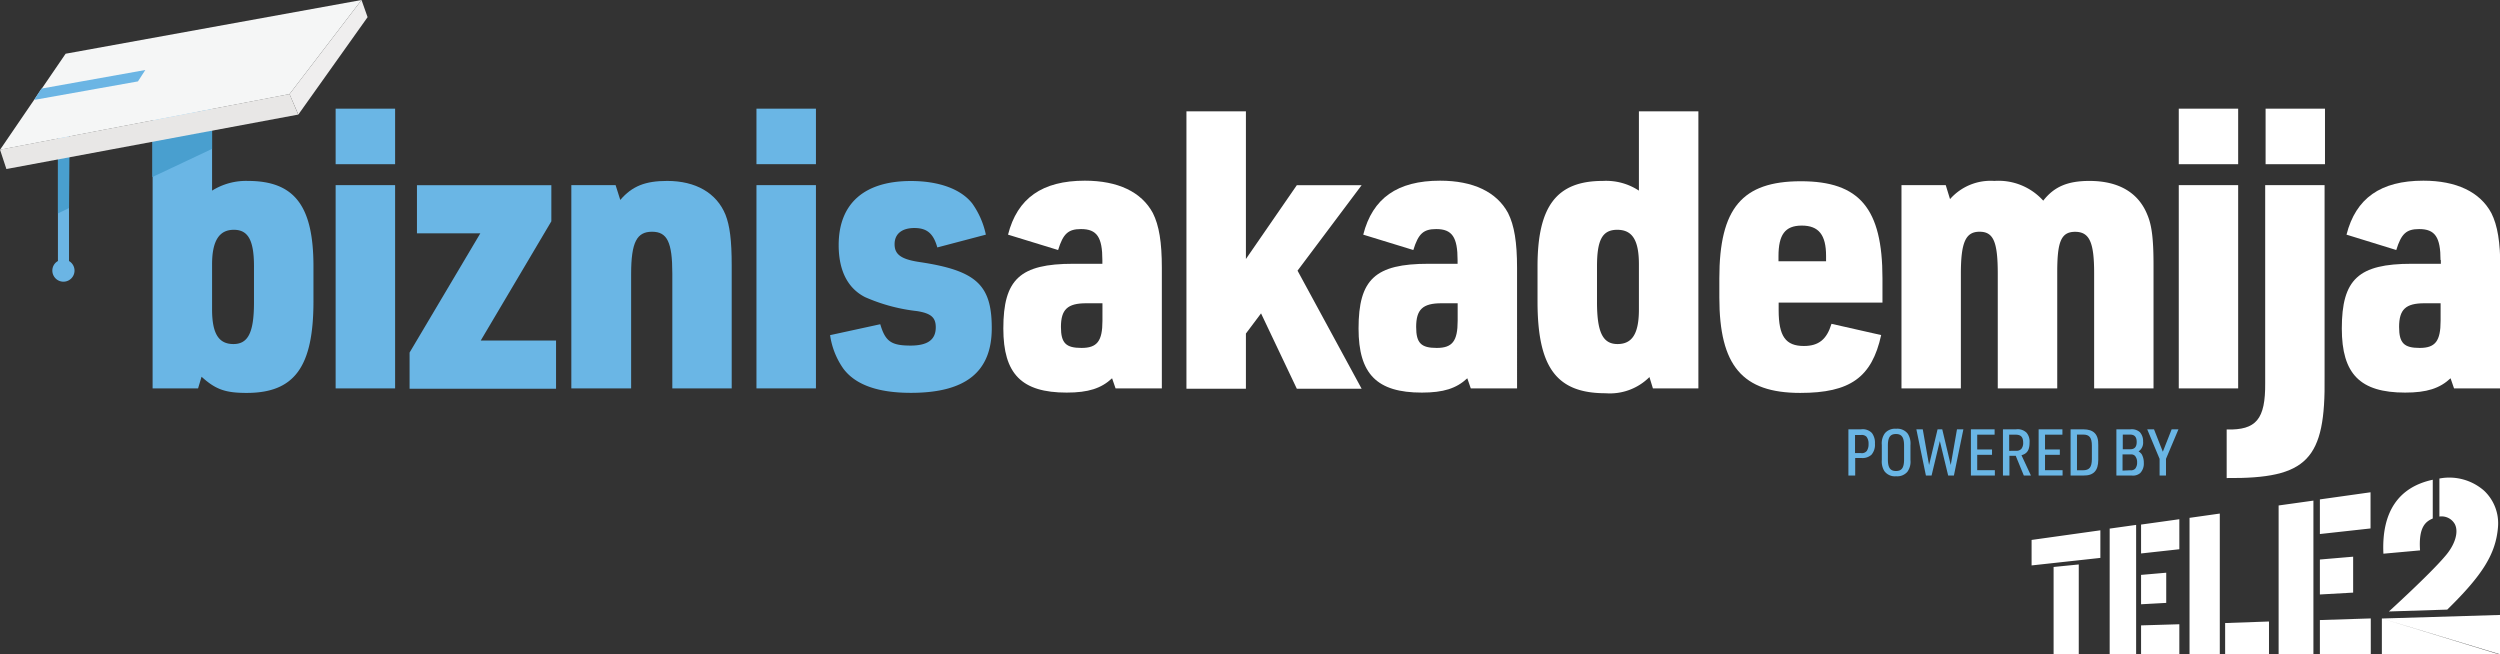 <svg xmlns="http://www.w3.org/2000/svg" xmlns:xlink="http://www.w3.org/1999/xlink" viewBox="0 0 308.97 80.87"><rect x="0" y="0" width="308.97" height="80.87" fill="#333333" stroke="none"/><defs><style>.cls-1{fill:none;}.cls-2{clip-path:url(#clip-path);}.cls-3{fill:#fff;}.cls-4{fill:#6ab6e5;}.cls-5{fill:#6bb5e4;}.cls-6{fill:#499fcf;}.cls-7{fill:#efeeee;}.cls-8{fill:#e8e7e6;}.cls-9{fill:#f5f6f6;}</style><clipPath id="clip-path"><rect class="cls-1" width="308.97" height="80.87"/></clipPath></defs><title>Ba-logo</title><g id="Layer_2" data-name="Layer 2"><g id="Layer_1-2" data-name="Layer 1"><g class="cls-2"><path class="cls-3" d="M251.08,66.73v3.15l8.5-.93V65.54l-8.5,1.19m2.72,3.34v10.8h3.11V69.76l-3.11.31m6.93-4.69V80.87H264v-16l-3.28.46m3.89-.55V68.4l4.73-.52V64.17l-4.73.66m0,6.22v3.63l3.11-.17V70.78l-3.11.27m0,6.24v3.58h4.73V77.15l-4.73.14m17-14.85V80.87h4.3v-19l-4.3.6m5.1-.72V66l6.26-.69V60.84l-6.26.88m0,7.43v4.32l4.11-.23V68.8l-4.11.35m0,7.48v4.24H293V76.43l-6.26.2M270.6,64V80.87h3.74V63.47L270.6,64M275,77v3.89h5.42V76.81L275,77M307,60.64a6.52,6.52,0,0,0-5.52-1.5v4.7a1.87,1.87,0,0,1,1.91.94c.51,1,0,2.6-1.24,4-1.89,2.23-6.91,6.79-6.91,6.79l7.21-.23c4.41-4.31,6-6.92,6.27-10.18A5.53,5.53,0,0,0,307,60.64m2,20.23V76l-14.63.44m0,0v4.48H309m-8.34-21.63c-4.25.91-6.34,4-6.1,9.14l4.53-.41c-.2-2.88.68-3.56,1.57-3.94V59.24"/></g><g class="cls-2"><path class="cls-4" d="M18.86,13.76h7.35v9.8a7.9,7.9,0,0,1,4.42-1.2c5.76,0,8.11,3.07,8.11,10.56v4.32c0,8.11-2.35,11.32-8.26,11.32-2.64,0-3.84-.43-5.57-2L24.48,48H18.86ZM31.39,32.92c0-3.22-.72-4.52-2.49-4.52s-2.69,1.3-2.69,4.28v5.56c0,3,.82,4.28,2.64,4.28s2.54-1.44,2.54-5.14Z"/></g><g class="cls-2"><path class="cls-4" d="M41.48,13.43h7.35v6.86H41.48Zm0,9.45h7.35V48H41.48Z"/></g><g class="cls-2"><polygon class="cls-4" points="50.62 43.57 59.36 28.84 51.53 28.84 51.53 22.89 68.14 22.89 68.14 27.35 59.41 42.09 68.72 42.09 68.72 48.04 50.62 48.04 50.62 43.57"/></g><g class="cls-2"><path class="cls-4" d="M70.61,22.88h5.47l.58,1.83c1.48-1.73,3.12-2.35,5.8-2.35,3.51,0,6.1,1.48,7.2,4.17.53,1.35.77,3.12.77,6.29V48H83.09V33.78c0-3.84-.63-5.14-2.5-5.14S78,29.89,78,33.88V48H70.61V22.88Z"/></g><g class="cls-2"><path class="cls-4" d="M93.49,13.43h7.35v6.86H93.49Zm0,9.45h7.35V48H93.49Z"/></g><g class="cls-2"><path class="cls-4" d="M108.79,40.07c.62,2.11,1.34,2.64,3.74,2.64,2.11,0,3.12-.72,3.12-2.26,0-1.2-.57-1.72-2.3-2a21.9,21.9,0,0,1-6.44-1.73c-2.16-1.1-3.26-3.31-3.26-6.43,0-5.14,3.17-7.92,8.93-7.92,3.46,0,6.19,1,7.58,2.78A10.23,10.23,0,0,1,121.84,29l-6,1.58c-.48-1.73-1.29-2.4-2.83-2.4s-2.45.72-2.45,2,.82,1.87,3.12,2.21c7,1.05,8.89,2.83,8.89,8.16s-3.12,8-10,8q-6.12,0-8.35-3a9.52,9.52,0,0,1-1.63-4.13Z"/></g><g class="cls-2"><path class="cls-3" d="M136.24,32.15c0-2.83-.67-3.84-2.64-3.84-1.58,0-2.21.57-2.83,2.59L124.58,29c1.15-4.51,4.22-6.67,9.5-6.67,4.08,0,7,1.39,8.4,4,.77,1.53,1.11,3.6,1.11,6.77V48h-5.72l-.43-1.25c-1.34,1.25-2.93,1.77-5.61,1.77-5.57,0-7.83-2.3-7.83-7.92,0-6.09,2.06-8,8.64-8h3.6v-.48Zm-2,5.33c-2.31,0-3.12.77-3.12,2.93,0,2,.62,2.59,2.54,2.59s2.59-.82,2.59-3.36V37.48Z"/></g><g class="cls-2"><polygon class="cls-3" points="146.63 13.76 153.98 13.76 153.98 32.01 160.27 22.89 168.28 22.89 160.36 33.45 168.28 48.04 160.27 48.04 155.85 38.73 153.98 41.22 153.98 48.04 146.63 48.04 146.63 13.76"/></g><g class="cls-2"><path class="cls-3" d="M180.14,32.15c0-2.83-.67-3.84-2.64-3.84-1.58,0-2.21.57-2.83,2.59L168.48,29c1.15-4.51,4.22-6.67,9.5-6.67,4.08,0,7,1.39,8.4,4,.77,1.53,1.11,3.6,1.11,6.77V48h-5.72l-.43-1.25c-1.34,1.25-2.93,1.77-5.62,1.77-5.56,0-7.82-2.3-7.82-7.92,0-6.09,2.06-8,8.64-8h3.6Zm-2,5.33c-2.31,0-3.12.77-3.12,2.93,0,2,.62,2.59,2.54,2.59s2.59-.82,2.59-3.36V37.48Z"/></g><g class="cls-2"><path class="cls-3" d="M203.85,46.6a6.91,6.91,0,0,1-5.42,2c-6.05,0-8.41-3.17-8.41-11.33V32.92c0-7.44,2.36-10.56,8.07-10.56a7.37,7.37,0,0,1,4.46,1.2v-9.8h7.35V48h-5.62Zm-6.48-9.27c0,3.75.72,5.19,2.54,5.19s2.64-1.3,2.64-4.27V32.68c0-3-.81-4.28-2.68-4.28s-2.5,1.3-2.5,4.52v4.41Z"/></g><g class="cls-2"><path class="cls-3" d="M219.82,38.34c0,3.22.86,4.42,3.12,4.42,1.83,0,2.83-.82,3.41-2.74l6.14,1.39c-1.15,5.24-3.84,7.15-10,7.15-7.15,0-10-3.35-10-11.8V34.4c0-8.68,2.83-12,10.08-12s10.08,3.36,10.08,12v3H219.82v1Zm5.86-6.05v-.67c0-2.59-.91-3.74-3-3.74s-2.88,1.15-2.88,3.79v.62Z"/></g><g class="cls-2"><path class="cls-3" d="M235,22.88h5.47l.53,1.73a6.67,6.67,0,0,1,5.47-2.25,7.44,7.44,0,0,1,6.05,2.44c1.34-1.72,3-2.44,5.71-2.44,3.6,0,6.05,1.44,7.15,4.17.58,1.35.77,3.12.77,6.29V48h-7.34V33.73c0-3.79-.58-5.08-2.35-5.08s-2.21,1.29-2.21,5V48h-7.35V33.83c0-3.94-.53-5.19-2.25-5.19s-2.31,1.3-2.31,5.19V48H235V22.88Z"/></g><g class="cls-2"><path class="cls-3" d="M269.27,13.43h7.34v6.86h-7.34Zm0,9.45h7.34V48h-7.34Z"/></g><g class="cls-2"><path class="cls-3" d="M287.29,22.88V46.55c.14,10.27-2.11,12.62-12.1,12.53v-6c3.65.09,4.8-1.25,4.76-5.76V22.88ZM280,13.43h7.34v6.86H280Z"/></g><g class="cls-2"><path class="cls-3" d="M301.62,32.15c0-2.83-.67-3.84-2.64-3.84-1.58,0-2.21.57-2.83,2.59L290,29c1.15-4.51,4.22-6.67,9.5-6.67,4.08,0,7,1.39,8.4,4,.77,1.53,1.11,3.6,1.11,6.77V48h-5.72l-.43-1.25c-1.34,1.25-2.93,1.77-5.61,1.77-5.57,0-7.83-2.3-7.83-7.92,0-6.09,2.06-8,8.64-8h3.6v-.48Zm-2,5.33c-2.31,0-3.12.77-3.12,2.93,0,2,.62,2.59,2.54,2.59s2.59-.82,2.59-3.36V37.48Z"/></g><g class="cls-2"><path class="cls-5" d="M8.53,32.26V12.85H7.16V32.26a1.34,1.34,0,0,0-.69,1.16,1.37,1.37,0,1,0,2.06-1.16"/></g><g class="cls-2"><polygon class="cls-6" points="7.16 19.33 8.59 17.94 8.53 25.71 7.16 26.38 7.16 19.33"/></g><g class="cls-2"><polygon class="cls-6" points="18.83 16.51 26.21 13.09 26.21 18.4 18.83 21.88 18.83 16.51"/></g><g class="cls-2"><polygon class="cls-7" points="44.68 0 35.78 11.63 36.87 14.16 45.43 2.12 44.68 0"/></g><g class="cls-2"><polygon class="cls-8" points="0.79 20.89 36.86 14.16 35.78 11.62 0 18.49 0.79 20.89"/></g><g class="cls-2"><polygon class="cls-9" points="8.11 6.64 4.55 11.85 0.01 18.5 35.78 11.63 44.68 0 8.11 6.64"/></g><g class="cls-2"><polygon class="cls-5" points="17.96 8.65 5.11 10.95 4.21 12.35 17.05 10.06 17.96 8.65"/></g><g class="cls-2"><path class="cls-4" d="M229.24,58.77h-.8V53.06H230a1.57,1.57,0,0,1,1.35.46,2,2,0,0,1,.37,1.31,1.88,1.88,0,0,1-.43,1.37,1.64,1.64,0,0,1-1.28.4h-.73v2.17ZM230,56a.78.78,0,0,0,.72-.28,1.46,1.46,0,0,0,.21-.84,1.38,1.38,0,0,0-.25-.9.81.81,0,0,0-.67-.22h-.75v2.23H230Z"/></g><g class="cls-2"><path class="cls-4" d="M232.57,55a2.12,2.12,0,0,1,.39-1.47,1.64,1.64,0,0,1,1.38-.54,1.61,1.61,0,0,1,1.45.63,2.23,2.23,0,0,1,.32,1.38v1.85a2.12,2.12,0,0,1-.39,1.47,1.64,1.64,0,0,1-1.38.54,1.61,1.61,0,0,1-1.45-.63,2.23,2.23,0,0,1-.32-1.38V55Zm2.75.07c0-1-.28-1.43-1-1.43s-1,.41-1,1.43v1.71c0,1,.28,1.43,1,1.43s1-.41,1-1.43Z"/></g><g class="cls-2"><polygon class="cls-4" points="236.84 53.06 237.63 53.06 238.41 57.47 239.46 53.06 240.04 53.06 241.09 57.47 241.86 53.06 242.65 53.06 241.48 58.77 240.77 58.77 239.74 54.51 238.72 58.77 238.02 58.77 236.84 53.06"/></g><g class="cls-2"><polygon class="cls-4" points="243.58 53.06 246.51 53.06 246.51 53.72 244.36 53.72 244.36 55.55 246.19 55.55 246.19 56.21 244.36 56.21 244.36 58.11 246.54 58.11 246.54 58.77 243.58 58.77 243.58 53.06"/></g><g class="cls-2"><path class="cls-4" d="M248.33,58.77h-.79V53.06h1.62a1.55,1.55,0,0,1,1.3.42,1.68,1.68,0,0,1,.37,1.2c0,.92-.28,1.38-1,1.58L251,58.77h-.88l-1-2.44h-.78v2.44Zm.79-3.06a.83.83,0,0,0,.7-.24,1.16,1.16,0,0,0,.22-.75c0-.71-.28-1-.94-1h-.79v2Z"/></g><g class="cls-2"><polygon class="cls-4" points="251.95 53.06 254.89 53.06 254.89 53.72 252.74 53.72 252.74 55.55 254.57 55.55 254.57 56.21 252.74 56.21 252.74 58.11 254.91 58.11 254.91 58.77 251.95 58.77 251.95 53.06"/></g><g class="cls-2"><path class="cls-4" d="M255.9,53.06h1.58c1.26,0,1.88.61,1.84,1.93v1.85c0,1.32-.57,1.95-1.84,1.93H255.9Zm1.51,5.06c.81,0,1.11-.36,1.12-1.38V55.08c0-1-.31-1.39-1.12-1.37h-.72v4.41Z"/></g><g class="cls-2"><path class="cls-4" d="M261.56,53.06h1.73a1.49,1.49,0,0,1,1.17.35,1.63,1.63,0,0,1,.4,1.16,1.3,1.3,0,0,1-.56,1.22,1.25,1.25,0,0,1,.39.35,2.13,2.13,0,0,1,.26,1.08,1.67,1.67,0,0,1-.45,1.25,1.41,1.41,0,0,1-1.07.3h-1.87V53.06Zm1.72,2.46c.53,0,.79-.29.79-.9s-.26-.91-.82-.91h-.9v1.81Zm0,2.6a.72.72,0,0,0,.61-.2,1.19,1.19,0,0,0,.23-.76,1.2,1.2,0,0,0-.25-.81.67.67,0,0,0-.55-.19h-1v2Z"/></g><g class="cls-2"><polygon class="cls-4" points="266.9 56.71 265.37 53.06 266.21 53.06 267.3 55.83 268.39 53.06 269.23 53.06 267.69 56.71 267.69 58.77 266.9 58.77 266.9 56.71"/></g></g></g></svg>